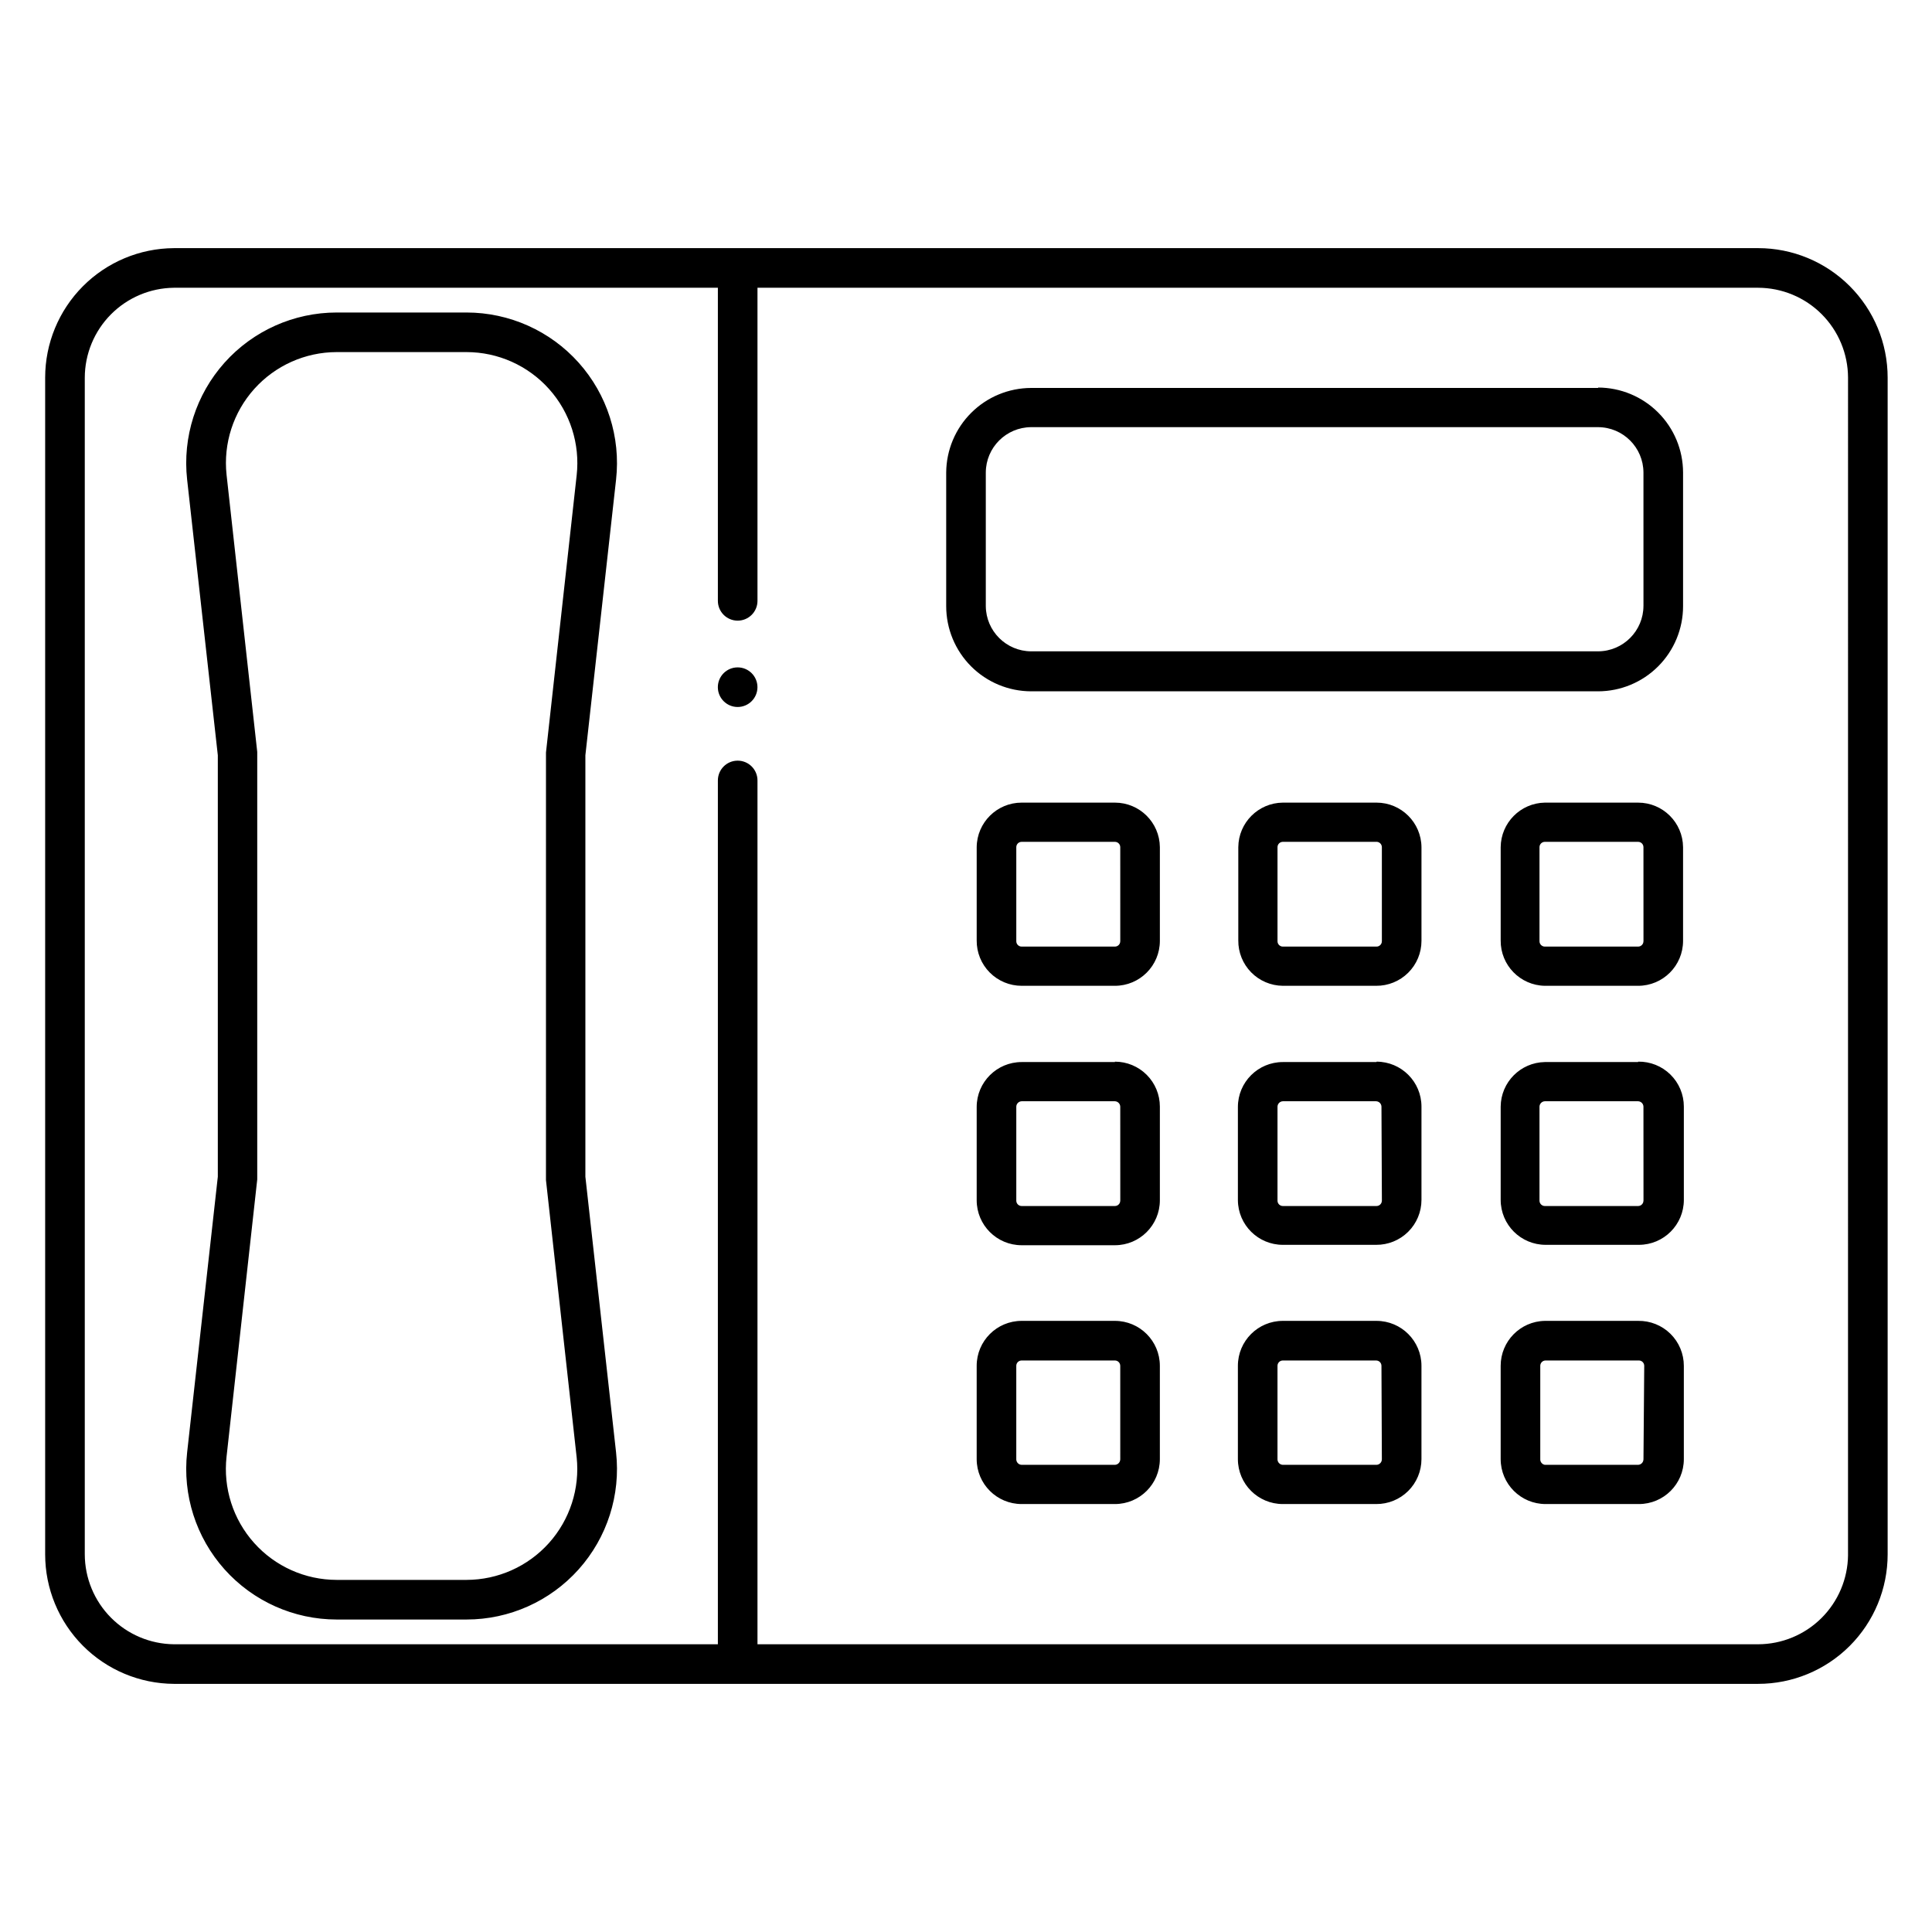 <?xml version="1.0" encoding="UTF-8"?>
<!-- The Best Svg Icon site in the world: iconSvg.co, Visit us! https://iconsvg.co -->
<svg fill="#000000" width="800px" height="800px" version="1.1" viewBox="144 144 512 512" xmlns="http://www.w3.org/2000/svg">
 <path d="m609.92 209.76h-419.84c-9.066 0.055-17.742 3.695-24.133 10.125-6.391 6.434-9.98 15.129-9.98 24.195v311.84c0 9.066 3.59 17.766 9.98 24.195 6.391 6.43 15.066 10.07 24.133 10.125h419.84c9.105 0 17.832-3.617 24.27-10.051 6.438-6.438 10.055-15.168 10.055-24.27v-311.84c0-9.102-3.617-17.832-10.055-24.266-6.438-6.438-15.164-10.055-24.27-10.055zm23.824 346.37 0.004 0.004c-0.07 6.277-2.609 12.273-7.066 16.695-4.461 4.418-10.48 6.906-16.762 6.918h-265.18v-228.92c0-2.898-2.352-5.246-5.25-5.246-2.898 0-5.246 2.348-5.246 5.246v228.92h-144.16c-6.277-0.066-12.277-2.606-16.695-7.066-4.422-4.461-6.906-10.48-6.922-16.758v-311.84c0.016-6.277 2.5-12.297 6.922-16.758 4.418-4.457 10.418-6.996 16.695-7.066h144.16v82.973c0 2.898 2.348 5.246 5.246 5.246 2.898 0 5.25-2.348 5.25-5.246v-82.973h265.18c6.316 0.016 12.367 2.527 16.832 6.992 4.465 4.469 6.981 10.52 6.996 16.832zm-326.48-285.02c1.254-11.27-2.352-22.543-9.914-31-7.562-8.453-18.367-13.285-29.707-13.293h-34.43c-11.34 0.008-22.145 4.84-29.707 13.293-7.562 8.457-11.168 19.73-9.914 31l8.133 73.051v111.68l-8.133 73.055c-1.254 11.273 2.352 22.547 9.914 31s18.367 13.289 29.707 13.293h34.43c11.34-0.004 22.145-4.84 29.707-13.293s11.168-19.727 9.914-31l-8.133-73.055v-111.68zm-18.578 185.62 8.133 73.473h0.004c0.875 8.277-1.801 16.539-7.363 22.734-5.562 6.191-13.492 9.738-21.816 9.75h-34.43c-8.355-0.008-16.312-3.574-21.879-9.805-5.57-6.227-8.223-14.535-7.297-22.84l8.133-73.473v-0.578-112.15-0.578l-8.133-73.473v0.004c-0.879-8.281 1.797-16.543 7.359-22.738 5.562-6.191 13.492-9.734 21.816-9.75h34.43c8.355 0.008 16.312 3.574 21.879 9.805 5.57 6.231 8.223 14.535 7.301 22.84l-8.133 73.473v0.578l-0.004 112.15v0.578zm278.83-209.92h-150.25c-5.949 0.016-11.652 2.375-15.867 6.574-4.219 4.195-6.606 9.887-6.648 15.836v35.426-0.004c0 5.977 2.371 11.711 6.59 15.941 4.223 4.231 9.949 6.613 15.926 6.625h150.25c5.977-0.012 11.703-2.394 15.922-6.625 4.223-4.231 6.59-9.965 6.59-15.941v-35.422c-0.012-5.969-2.387-11.688-6.609-15.906-4.219-4.219-9.938-6.594-15.902-6.609zm12.02 57.727h-0.004c0 6.648-5.371 12.043-12.016 12.074h-150.25c-6.606-0.031-11.961-5.363-12.02-11.969v-35.422c0.027-6.625 5.394-11.988 12.02-12.02h150.25c6.625 0.031 11.988 5.394 12.016 12.02zm-140.07 52.168h-24.719c-6.539 0-11.855 5.269-11.914 11.809v24.719c-0.027 3.176 1.215 6.234 3.453 8.488 2.238 2.258 5.281 3.527 8.461 3.527h24.719c6.578 0 11.91-5.332 11.91-11.914v-24.82c-0.055-6.539-5.371-11.809-11.91-11.809zm1.418 36.734h-0.004c0 0.785-0.633 1.418-1.414 1.418h-24.719c-0.785 0-1.418-0.633-1.418-1.418v-24.926c0-0.785 0.633-1.418 1.418-1.418h24.719c0.781 0 1.414 0.633 1.414 1.418zm67.91-36.734h-24.828c-6.496 0.055-11.75 5.309-11.805 11.809v24.719c-0.031 3.156 1.199 6.199 3.414 8.453 2.215 2.254 5.234 3.535 8.391 3.562h24.719c3.18 0.027 6.234-1.215 8.492-3.453 2.258-2.234 3.527-5.281 3.527-8.461v-24.82c-0.059-6.539-5.375-11.809-11.914-11.809zm1.418 36.734h-0.004c0 0.785-0.633 1.418-1.418 1.418h-24.824c-0.781 0-1.414-0.633-1.414-1.418v-24.926c0-0.785 0.633-1.418 1.414-1.418h24.719c0.395-0.031 0.781 0.105 1.07 0.375 0.289 0.27 0.453 0.648 0.453 1.043zm67.91-36.734h-24.723c-6.457 0.113-11.648 5.352-11.703 11.809v24.719c-0.059 6.539 5.164 11.902 11.703 12.016h24.719c6.578 0 11.91-5.332 11.91-11.914v-24.82c-0.055-6.539-5.371-11.809-11.91-11.809zm1.418 36.734h-0.008c0 0.785-0.633 1.418-1.414 1.418h-24.719c-0.781 0-1.418-0.633-1.418-1.418v-24.926c0-0.785 0.637-1.418 1.418-1.418h24.719c0.781 0 1.414 0.633 1.414 1.418zm-140.07 32.012-24.723 0.004c-6.578 0-11.914 5.332-11.914 11.91v24.719c0 6.578 5.336 11.914 11.914 11.914h24.719c6.578 0 11.91-5.336 11.91-11.914v-24.824c0-3.156-1.254-6.188-3.488-8.422-2.234-2.234-5.262-3.488-8.422-3.488zm1.418 36.734-0.008 0.004c0 0.781-0.633 1.418-1.414 1.418h-24.719c-0.785 0-1.418-0.637-1.418-1.418v-24.93c0.027-0.77 0.645-1.387 1.418-1.414h24.719c0.77 0.027 1.387 0.645 1.414 1.414zm67.91-36.734-24.832 0.004c-6.578 0-11.91 5.332-11.91 11.91v24.719c0.059 6.539 5.375 11.809 11.91 11.809h24.719c3.18 0.027 6.234-1.215 8.492-3.453 2.258-2.234 3.527-5.281 3.527-8.461v-24.719c0-6.578-5.332-11.91-11.914-11.91zm1.418 36.734-0.008 0.004c0 0.781-0.633 1.418-1.418 1.418h-24.824c-0.781 0-1.414-0.637-1.414-1.418v-24.93c0.027-0.77 0.645-1.387 1.414-1.414h24.719c0.773 0.027 1.391 0.645 1.418 1.414zm67.91-36.734-24.727 0.004c-6.457 0.113-11.648 5.348-11.703 11.805v24.719c0 6.582 5.332 11.914 11.914 11.914h24.719-0.004c6.582 0 11.914-5.332 11.914-11.914v-24.719c0-3.195-1.281-6.258-3.562-8.496-2.281-2.242-5.363-3.473-8.559-3.414zm1.418 36.734-0.012 0.004c0 0.781-0.633 1.418-1.414 1.418h-24.719c-0.781 0-1.418-0.637-1.418-1.418v-24.93c0.027-0.77 0.645-1.387 1.418-1.414h24.719c0.77 0.027 1.391 0.645 1.414 1.414zm-140.08 31.859h-24.719c-6.578 0-11.914 5.332-11.914 11.914v24.719c0 6.578 5.336 11.91 11.914 11.91h24.719c6.578 0 11.91-5.332 11.91-11.91v-24.719c0-6.582-5.332-11.914-11.91-11.914zm1.418 36.734h-0.004c-0.027 0.773-0.645 1.391-1.414 1.418h-24.719c-0.773-0.027-1.391-0.645-1.418-1.418v-24.82c0-0.785 0.633-1.418 1.418-1.418h24.719c0.781 0 1.414 0.633 1.414 1.418zm67.91-36.734h-24.828c-6.578 0-11.91 5.332-11.91 11.914v24.719c0 6.578 5.332 11.91 11.91 11.91h24.719c3.18 0.027 6.234-1.215 8.492-3.449 2.258-2.238 3.527-5.285 3.527-8.461v-24.719c0-6.582-5.332-11.914-11.914-11.914zm1.418 36.734h-0.004c-0.027 0.773-0.645 1.391-1.418 1.418h-24.824c-0.77-0.027-1.387-0.645-1.414-1.418v-24.82c0-0.785 0.633-1.418 1.414-1.418h24.719c0.785 0 1.418 0.633 1.418 1.418zm67.91-36.734h-24.723c-6.496 0.113-11.703 5.414-11.703 11.914v24.719c0 6.578 5.332 11.91 11.914 11.91h24.719-0.004c6.582 0 11.914-5.332 11.914-11.91v-24.719c0-3.199-1.281-6.258-3.562-8.5-2.281-2.238-5.363-3.469-8.559-3.414zm1.418 36.734h-0.008c-0.023 0.773-0.645 1.391-1.414 1.418h-24.719c-0.73-0.129-1.246-0.781-1.207-1.52v-24.719c0-0.785 0.633-1.418 1.418-1.418h24.719-0.004c0.785 0 1.418 0.633 1.418 1.418zm-234.8-204.67h-0.004c0 2.898-2.352 5.25-5.25 5.25-2.898 0-5.246-2.352-5.246-5.25 0-2.898 2.348-5.246 5.246-5.246 2.898 0 5.25 2.348 5.25 5.246z"/>
</svg>